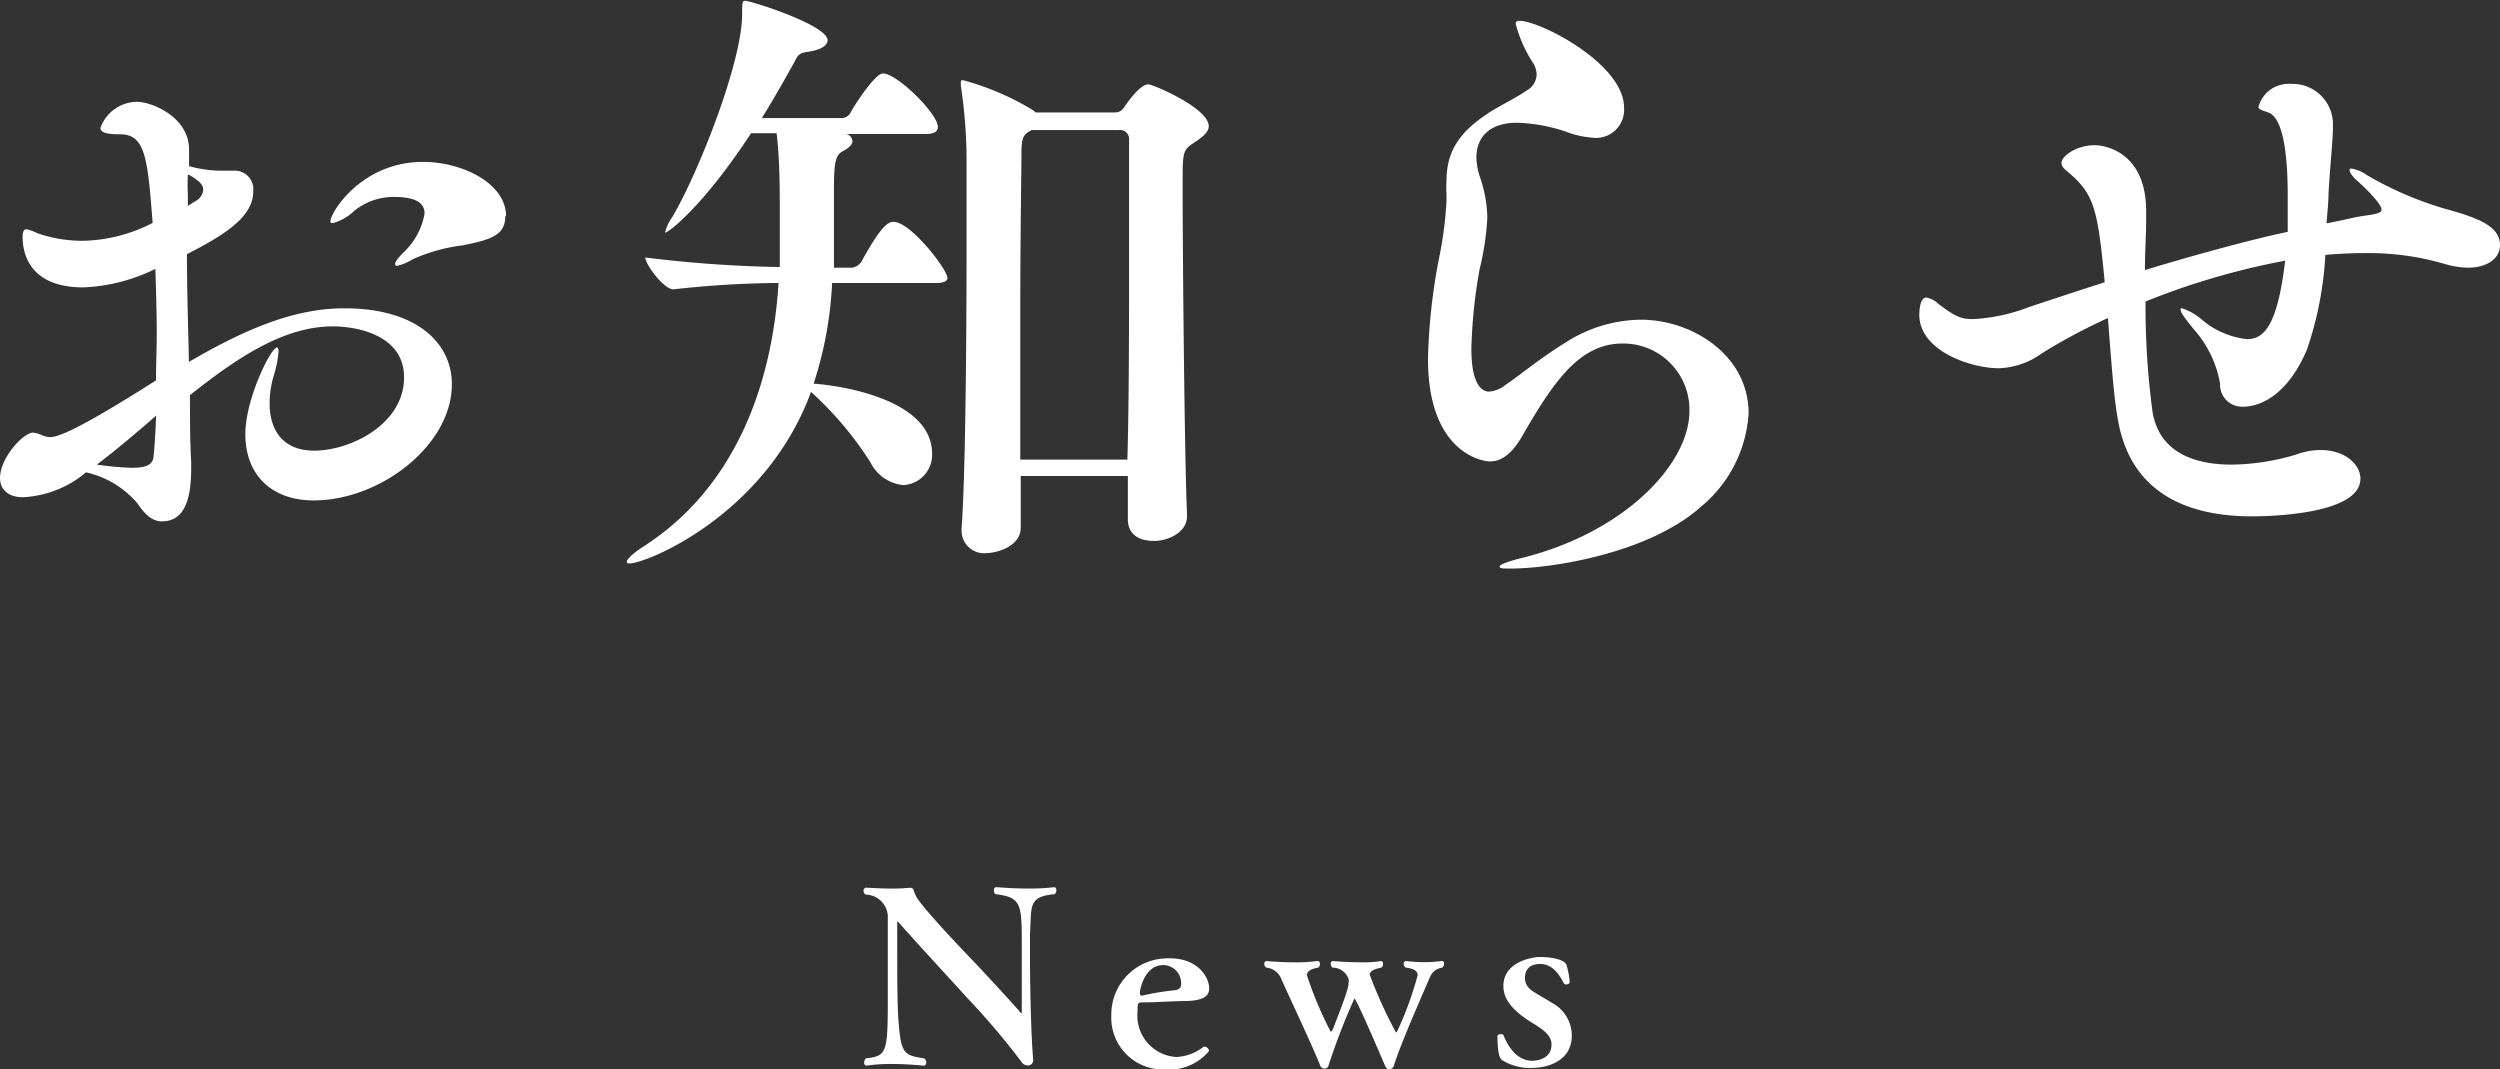 <svg viewBox="0 0 164.76 70.48" xmlns="http://www.w3.org/2000/svg"><rect x="0" y="0" width="164.76" height="70.48" fill="#333333" stroke="none"/><g fill="#fff" transform="translate(-1540 -5730)"><path d="m1569.78 5755.33c0 4-4.7 7.65-9.11 7.65-2.73 0-4.5-1.64-4.5-4.37 0-2.31 1.68-5.72 2.1-5.72 0 0 .09.09.09.26a7.59 7.59 0 0 1 -.34 1.68 6.24 6.24 0 0 0 -.25 1.76c0 1.72.84 3.11 2.94 3.11 2.35 0 5.92-1.72 5.92-4.83 0-2.77-3.06-3.36-4.7-3.36-3.28 0-6.39 2.14-9.41 4.53 0 1.56 0 3.07.08 4.42v.37c0 1.85-.33 3.53-1.93 3.53-.63 0-1.13-.46-1.6-1.17a6.21 6.21 0 0 0 -3.4-2.06 7 7 0 0 1 -4.16 1.64c-1 0-1.51-.55-1.51-1.26 0-1.35 1.55-3 2.18-3a2.27 2.27 0 0 1 .59.17 1.57 1.57 0 0 0 .51.13c.54 0 1.84-.46 7-3.74 0-1.05.05-2.1.05-3.11 0-1.43-.05-2.86-.09-4.24a11.74 11.74 0 0 1 -4.75 1.22c-3.61 0-4-2.32-4-3.32 0-.38.09-.51.26-.51a3 3 0 0 1 .71.26 9.17 9.17 0 0 0 2.94.5 10.41 10.41 0 0 0 4.66-1.18c-.33-4.2-.46-5.84-2.14-5.84-.92 0-1.3-.12-1.3-.42a2.58 2.58 0 0 1 2.39-1.72c1 0 3.45 1 3.45 3.15v1.09a8.22 8.22 0 0 0 2 .3h.67.26a1.22 1.22 0 0 1 1.3 1.34c0 1.55-1.47 2.69-4.37 4.16 0 2.31.08 4.75.13 7.1 3.19-1.85 6.63-3.53 10.2-3.53 4.61-.03 7.13 2.15 7.13 5.01zm-23.4 5.29a20.1 20.1 0 0 0 2.32.21c1.09 0 1.38-.29 1.42-.75.09-.88.13-1.77.17-2.69-1.29 1.13-2.69 2.31-3.91 3.23zm6-19.11a12.86 12.86 0 0 0 0 1.3v.76c.21-.13.38-.25.55-.34a.94.94 0 0 0 .46-.71c.01-.3-.2-.59-.96-1.01zm20.92 2.73c0 1.26-.92 1.55-2.81 1.93a11.3 11.3 0 0 0 -3.32.93 3.18 3.18 0 0 1 -1 .42.12.12 0 0 1 -.13-.13c0-.13.17-.38.68-.88a4.54 4.54 0 0 0 1.26-2.44c0-.54-.34-1.09-2-1.09a4.12 4.12 0 0 0 -2.64.92 3.24 3.24 0 0 1 -1.39.8c-.13 0-.17 0-.17-.12 0-.59 2.06-3.91 6.09-3.91 2.63 0 5.48 1.43 5.48 3.57z"/><path d="m1602.44 5748.32c0 .16-.17.33-.71.33h-6.89a25.08 25.08 0 0 1 -1.22 6.64c.42 0 7.81.63 7.81 4.62a2 2 0 0 1 -1.89 2.06 2.71 2.71 0 0 1 -2.18-1.51 22.56 22.56 0 0 0 -3.91-4.63c-3 8.15-10.88 11.3-11.93 11.3-.13 0-.21 0-.21-.12s.29-.46 1-.93c6.09-3.86 8.57-10.62 9-17.43a64.82 64.82 0 0 0 -6.93.42c-.63 0-1.85-1.64-1.85-2.1a82.63 82.63 0 0 0 8.86.63v-3.91c0-1.09 0-3.23-.21-4.91h-1.68c-3.11 4.75-5.42 6.55-5.67 6.55a2.76 2.76 0 0 1 .46-1c1.64-2.73 4.62-10.16 4.62-13.4 0-.75 0-.88.21-.88.34 0 5.42 1.6 5.42 2.6 0 .34-.42.63-1.26.76-.59.08-.67.17-.92.67-.59 1.05-1.31 2.35-2.15 3.7h5.34a.72.72 0 0 0 .5-.34c0-.08 1.56-2.6 2.14-2.6.93 0 3.62 2.65 3.62 3.53 0 .25-.17.46-.8.46h-5.25a.52.52 0 0 1 .42.46c0 .21-.17.42-.63.67s-.59.63-.59 2.52v4.16 1h1.22a.93.93 0 0 0 .58-.38c1-1.8 1.6-2.64 2.1-2.64 1.14-.04 3.58 3.15 3.58 3.7zm17.22-10c0 .33-.29.63-.84 1-.88.58-.88.58-.88 2.89 0 4.71.13 18.28.29 21.68v.13c0 1.05-1.21 1.63-2.18 1.63s-1.72-.42-1.72-1.42v-.05c0-.71 0-1.63 0-2.81h-7.06v3.4c0 1.31-1.72 1.68-2.22 1.68a1.49 1.49 0 0 1 -1.68-1.47v-.16c.25-3.11.33-12.23.33-18.49 0-2.9 0-5.16 0-5.92a33.73 33.73 0 0 0 -.38-4.79 2 2 0 0 0 0-.21.12.12 0 0 1 .13-.13 17.8 17.8 0 0 1 4.66 2l.13.13h5.29a.68.68 0 0 0 .55-.34c1-1.43 1.42-1.51 1.63-1.51.42.07 3.95 1.58 3.95 2.76zm-5.25 8.19c0-3.28 0-6 0-7.27a.6.6 0 0 0 -.67-.67h-5.74c-.59.29-.63.55-.68 1.18 0 1.34-.08 5.79-.08 10.67v9.87h7.06c.11-3.91.11-9.29.11-13.78z"/><path d="m1639.55 5767.47c-.47 0-.72 0-.72-.13s.51-.33 1.51-.58c6.73-1.68 11-6.18 11-9.67a4.36 4.36 0 0 0 -4.41-4.45c-2.86 0-4.58 2.56-6.68 6.22-.63 1.05-1.3 1.55-2.06 1.55-.55 0-4.08-.63-4.08-6.76a39.3 39.3 0 0 1 .68-6.39 25.86 25.86 0 0 0 .54-4c0-.16 0-.33 0-.46a6.48 6.48 0 0 1 0-.88c0-2.1 1-3.36 3-4.62.76-.46 1.56-.84 2.31-1.35a1.26 1.26 0 0 0 .63-1 1.46 1.46 0 0 0 -.21-.76 8.92 8.92 0 0 1 -1.17-2.61c0-.16.08-.21.25-.21 1.34 0 6.89 2.82 6.89 5.72a1.85 1.85 0 0 1 -1.85 2 6.23 6.23 0 0 1 -2-.42 11 11 0 0 0 -3.19-.58c-1.8 0-2.69.92-2.69 2.31a4.36 4.36 0 0 0 .26 1.34 8.69 8.69 0 0 1 .46 2.6 18.14 18.14 0 0 1 -.51 3.41 33.63 33.63 0 0 0 -.54 5.25c0 2.64.88 2.81 1.17 2.81a2 2 0 0 0 1.1-.46c1-.67 2.1-1.64 4.07-2.86a9.33 9.33 0 0 1 4.83-1.42c3.4 0 7.1 2.35 7.1 6.17a8.66 8.66 0 0 1 -3.11 6.13c-3.43 3.09-9.85 4.1-12.58 4.1z"/><path d="m1704.76 5746.17c0 .8-.76 1.47-2.11 1.47a5.58 5.58 0 0 1 -1.55-.25 17.87 17.87 0 0 0 -5.21-.71q-1.32 0-2.64.12a23 23 0 0 1 -1.22 6.26c-1.39 3.24-3.32 3.74-4.16 3.74a1.45 1.45 0 0 1 -1.56-1.51 7.19 7.19 0 0 0 -1.68-3.53c-.63-.76-.92-1.18-.92-1.34s0-.09.13-.09a3.86 3.86 0 0 1 1.3.76 5.51 5.51 0 0 0 2.94 1.26c1.05 0 2-.72 2.52-5.17a48.29 48.29 0 0 0 -9.2 2.69 52.11 52.11 0 0 0 .46 7.27c.46 2.77 2.9 3.48 5.21 3.48a15.22 15.22 0 0 0 4.28-.67 4.49 4.49 0 0 1 1.6-.29c1.56 0 2.61.92 2.61 1.89 0 2.39-6.18 2.48-7.15 2.48-4.45 0-8-1.68-8.82-6.31-.29-1.51-.46-4.11-.67-6.76a38.18 38.18 0 0 0 -4.33 2.31 5.14 5.14 0 0 1 -2.85 1c-1.85 0-5.25-1.14-5.25-3.53 0-.08 0-1.13.46-1.13a1.54 1.54 0 0 1 .8.42c1.17.88 1.51 1 2.31 1a12 12 0 0 0 3.65-.79q2.46-.82 5-1.64c-.46-4.79-.67-5.8-2.43-7.27-.26-.21-.42-.38-.42-.59 0-.46 1-1.17 2.18-1.17.76 0 3.4.5 3.4 4.36v.55c0 1-.08 2.14-.08 3.32 2.6-.8 6.89-2 9.41-2.52 0-.8 0-1.6 0-2.35 0-3.91-.59-5.25-1.26-5.51-.46-.16-.67-.21-.67-.37a2.06 2.06 0 0 1 2.14-1.52 2.66 2.66 0 0 1 2.77 2.73c0 1-.16 2.31-.29 4.46 0 .58-.08 1.26-.13 2 .63-.12 1.22-.25 1.81-.38s1.09-.16 1.43-.25.38-.17.38-.29c0-.38-1.22-1.56-1.56-1.85s-.54-.59-.54-.71 0-.13.12-.13a2.33 2.33 0 0 1 1 .42 23 23 0 0 0 5 2.18c2.19.61 3.79 1.12 3.79 2.46z"/><path d="m1607.88 5791.53v1.49c0 2 .07 5.27.21 6.79v.06a.34.34 0 0 1 -.35.35.53.53 0 0 1 -.45-.28 49.13 49.13 0 0 0 -3.57-4.2c-1.36-1.5-3.39-3.69-4.54-5 0 0 0 0-.05 0s0 0 0 .08v1.42c0 2 0 4.39.11 5.32.15 1.92.42 2 1.67 2.19a.4.4 0 0 1 .14.27c0 .11-.08.21-.16.21s-1-.11-2.14-.11a11 11 0 0 0 -1.65.11c-.1 0-.15-.1-.15-.21a.46.46 0 0 1 .11-.27c1.37-.16 1.45-.32 1.45-3.94 0-1.6 0-3.81 0-5.44a1.48 1.48 0 0 0 -1.46-1.41.31.31 0 0 1 -.14-.25.19.19 0 0 1 .21-.21s.83.06 1.69.06a9.18 9.18 0 0 0 1.09-.05h.08c.29 0 .19.23.45.66.53.82 2.75 3.17 4 4.47.93 1 2 2.14 2.85 3.12a.08.08 0 0 0 .06 0s0 0 0-.06v-.07c0-.14 0-.53 0-4.27 0-2.76 0-3.22-1.73-3.43a.31.31 0 0 1 -.11-.25c0-.12.05-.21.15-.21s1.07.09 2.19.09a13.56 13.56 0 0 0 1.63-.09c.1 0 .15.09.15.21a.41.41 0 0 1 -.11.25c-1.79.15-1.51.84-1.63 2.6z"/><path d="m1619.69 5795.15c0 .47-.35.77-1.42.82-.87 0-2.08.09-2.91.09-.37 0-.39 0-.39.6a2.73 2.73 0 0 0 2.55 3 3.1 3.1 0 0 0 1.79-.67.14.14 0 0 1 .11 0 .29.29 0 0 1 .26.27 3.36 3.36 0 0 1 -2.85 1.22 3.41 3.41 0 0 1 -3.59-3.54 3.7 3.7 0 0 1 3.73-3.78c1.94-.06 2.72 1.22 2.72 1.99zm-1.85-.26a1.2 1.2 0 0 0 -1.16-1.29c-1.31 0-1.56 1.73-1.56 1.81s0 .21.14.21a17.06 17.06 0 0 1 2.16-.36c.14-.01.42-.09.42-.37z"/><path d="m1634.25 5794.38c-.35.8-2 4.55-2.37 5.8a.37.37 0 0 1 -.32.3c-.11 0-.22-.08-.3-.29 0 0-1.86-4.38-2-4.38a41.91 41.91 0 0 0 -1.69 4.37.3.3 0 0 1 -.28.25.33.33 0 0 1 -.3-.25c-.51-1.28-2-4.44-2.54-5.64a1.17 1.17 0 0 0 -1-.77.33.33 0 0 1 -.13-.25.16.16 0 0 1 .18-.18s.85.08 1.81.08a9.41 9.41 0 0 0 1.52-.09c.1 0 .16.09.16.2a.3.3 0 0 1 -.11.24c-.4.07-.75.2-.75.5a24.4 24.4 0 0 0 1.57 3.73s.08-.05.13-.14c.92-2.36 1.05-2.81 1.05-3.13a.5.5 0 0 0 0-.19 1.11 1.11 0 0 0 -1.06-.77.33.33 0 0 1 -.12-.25.16.16 0 0 1 .16-.18s.92.08 1.85.08a7.43 7.43 0 0 0 1.3-.08c.1 0 .14.08.14.18a.31.31 0 0 1 -.11.25c-.38.07-.77.2-.77.47a31.23 31.23 0 0 0 1.73 3.81s.08-.05.11-.15a22.25 22.25 0 0 0 1.32-3.63c0-.3-.31-.45-.79-.5a.33.33 0 0 1 -.13-.25.16.16 0 0 1 .18-.18 10.65 10.65 0 0 0 1.2.07 7.2 7.2 0 0 0 1.12-.08c.12 0 .16.08.16.19a.36.36 0 0 1 -.11.25 1 1 0 0 0 -.81.61z"/><path d="m1641 5800.38a3.49 3.49 0 0 1 -2-.51c-.1-.08-.31-.24-.31-1.57 0-.11.1-.14.2-.14s.19 0 .2.08c.37.91 1 1.67 1.88 1.67.09 0 1.28 0 1.28-1.08 0-.61-.59-1-1.22-1.39-1.66-1-1.95-1.82-1.95-2.47 0-1.52 1.78-1.9 2.43-1.9.34 0 1.55.06 1.73.53a5.2 5.2 0 0 1 .21 1.12c0 .09-.11.16-.23.16a.21.21 0 0 1 -.16-.08c-.35-.69-.81-1.27-1.56-1.27-1 0-1 .77-1 .92 0 .54.34.8.93 1.13.26.16.53.31.79.48a2.46 2.46 0 0 1 1.37 2.16c.01 1.86-1.87 2.16-2.59 2.16z"/></g></svg>